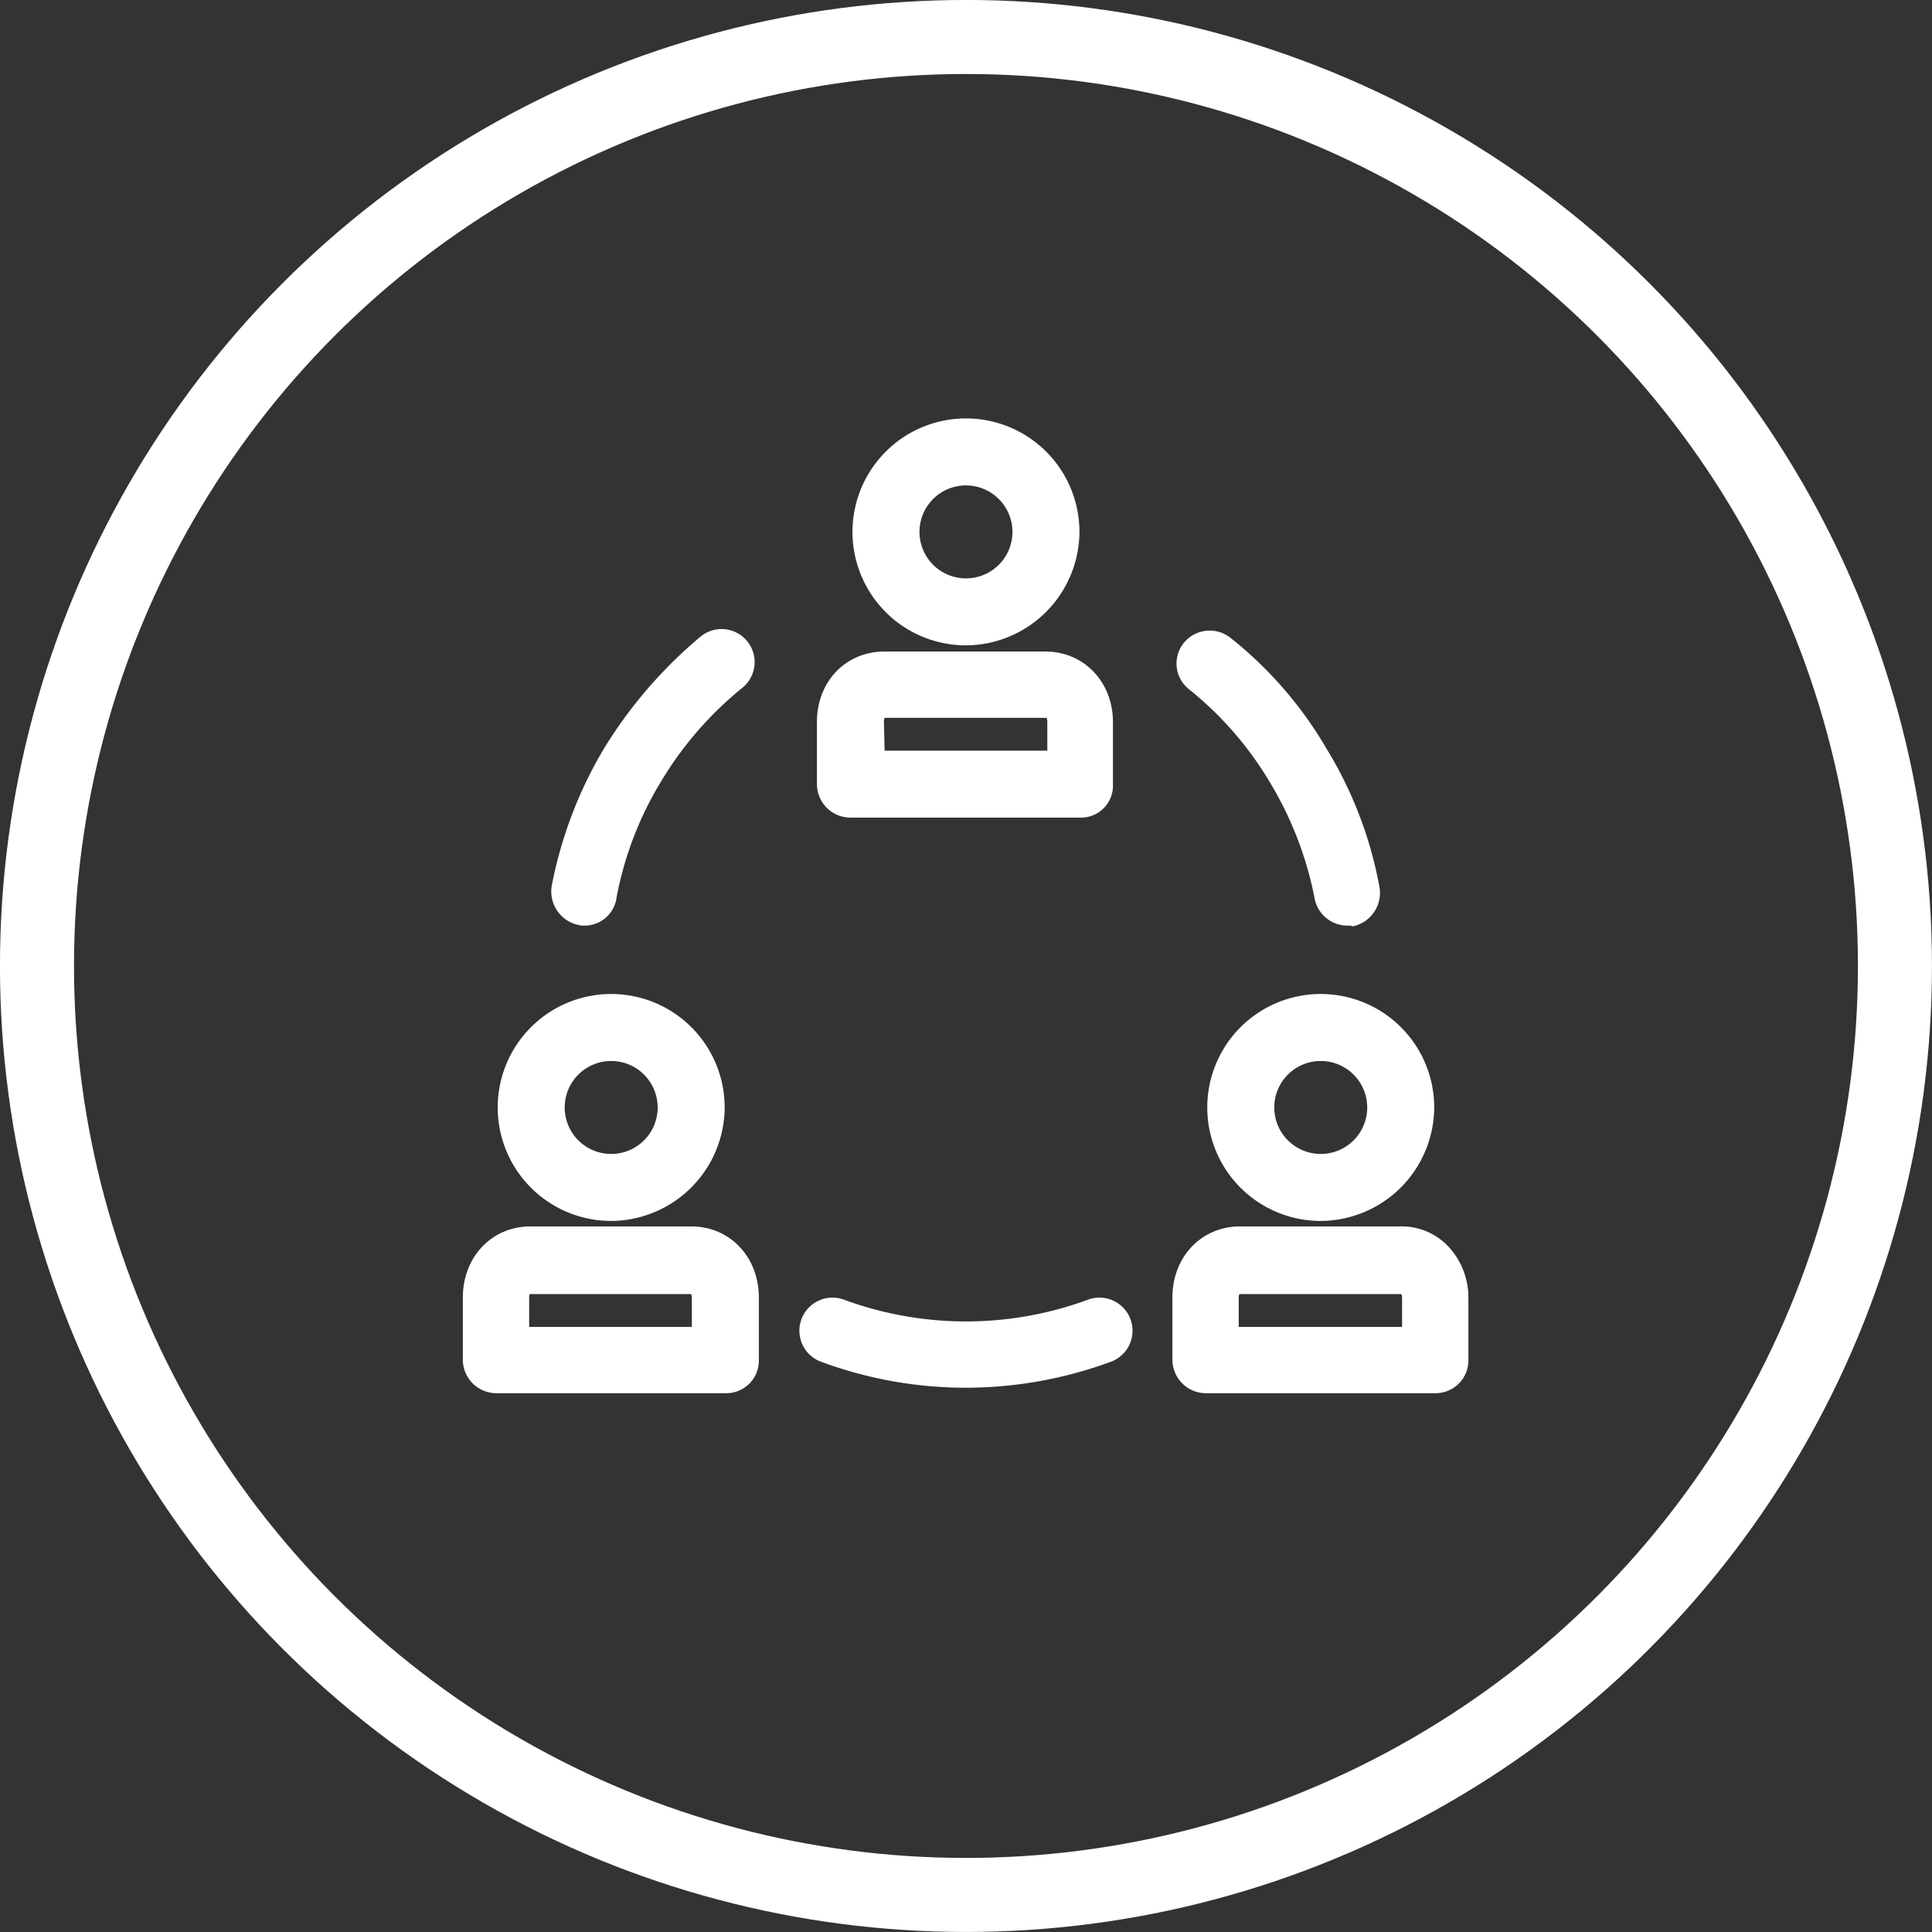 <svg id="Layer_1" data-name="Layer 1" xmlns="http://www.w3.org/2000/svg" viewBox="0 0 282.63 282.63"><rect x="0" y="0" width="282.63" height="282.63" fill="#333333" stroke="none"/><defs><style>.cls-1{fill:#fff;}.cls-2{fill:none;stroke:#fff;stroke-linecap:round;stroke-linejoin:round;stroke-width:10.83px;}</style></defs><path class="cls-1" d="M120.8,218.4H87.2a4.91,4.91,0,0,1-4.9-4.9v-9.1c0-5.9,4.2-10.4,9.9-10.4h23.5c5.7,0,9.9,4.5,9.9,10.4v9.1A4.76,4.76,0,0,1,120.8,218.4ZM92,208.7h23.8v-4.2a2.18,2.18,0,0,0-.1-.6H92.1s-.1.1-.1.6Z" transform="translate(-14.59 -14.59)"/><path class="cls-1" d="M104,193.2a16.6,16.6,0,1,1,16.6-16.6A16.69,16.69,0,0,1,104,193.2Zm0-23.4a6.8,6.8,0,1,0,6.8,6.8A6.81,6.81,0,0,0,104,169.8Z" transform="translate(-14.59 -14.59)"/><path class="cls-1" d="M224.6,218.4H191a4.91,4.91,0,0,1-4.9-4.9v-9.1c0-5.9,4.2-10.4,9.9-10.4h23.5a9.34,9.34,0,0,1,7.2,3.2,10.94,10.94,0,0,1,2.7,7.3v9.1A4.8,4.8,0,0,1,224.6,218.4Zm-28.8-9.7h23.9v-4.2a2.18,2.18,0,0,0-.1-.6H195.9a1.45,1.45,0,0,0-.1.6v4.2Z" transform="translate(-14.59 -14.59)"/><path class="cls-1" d="M207.8,193.2a16.6,16.6,0,1,1,16.6-16.6A16.69,16.69,0,0,1,207.8,193.2Zm0-23.4a6.8,6.8,0,1,0,6.8,6.8A6.81,6.81,0,0,0,207.8,169.8Z" transform="translate(-14.59 -14.59)"/><path class="cls-1" d="M172.7,134.2H139a4.91,4.91,0,0,1-4.9-4.9v-9.1c0-5.9,4.2-10.3,9.9-10.3h23.5c5.7,0,9.9,4.5,9.9,10.3v9.1A4.68,4.68,0,0,1,172.7,134.2ZM144,124.4h23.8v-4.2a2.18,2.18,0,0,0-.1-.6H144a1.45,1.45,0,0,0-.1.6l.1,4.2Z" transform="translate(-14.59 -14.59)"/><path class="cls-1" d="M155.9,109a16.6,16.6,0,1,1,16.6-16.6A16.69,16.69,0,0,1,155.9,109Zm0-23.4a6.8,6.8,0,1,0,6.8,6.8A6.81,6.81,0,0,0,155.9,85.6Z" transform="translate(-14.59 -14.59)"/><path class="cls-1" d="M155.9,217.6a61.14,61.14,0,0,1-21.2-3.8,4.84,4.84,0,0,1,3.3-9.1,51.66,51.66,0,0,0,35.8,0,4.84,4.84,0,0,1,3.3,9.1A61.56,61.56,0,0,1,155.9,217.6Z" transform="translate(-14.59 -14.59)"/><path class="cls-1" d="M100.1,150a2.77,2.77,0,0,1-.9-.1,5,5,0,0,1-3.9-5.7A62.1,62.1,0,0,1,103,124a66.82,66.82,0,0,1,14.1-16.3,4.83,4.83,0,0,1,6.1,7.5,52,52,0,0,0-11.9,13.7,50.64,50.64,0,0,0-6.5,16.9A4.73,4.73,0,0,1,100.1,150Z" transform="translate(-14.59 -14.59)"/><path class="cls-1" d="M211.7,150a4.9,4.9,0,0,1-4.8-4,52,52,0,0,0-6.5-16.9,50.5,50.5,0,0,0-11.9-13.7,4.8,4.8,0,0,1-.7-6.8,4.89,4.89,0,0,1,6.8-.7,58.06,58.06,0,0,1,14.1,16.3,59.14,59.14,0,0,1,7.7,20.2,5,5,0,0,1-3.9,5.7A2,2,0,0,0,211.7,150Z" transform="translate(-14.59 -14.59)"/><circle class="cls-2" cx="141.31" cy="141.31" r="135.9"/></svg>